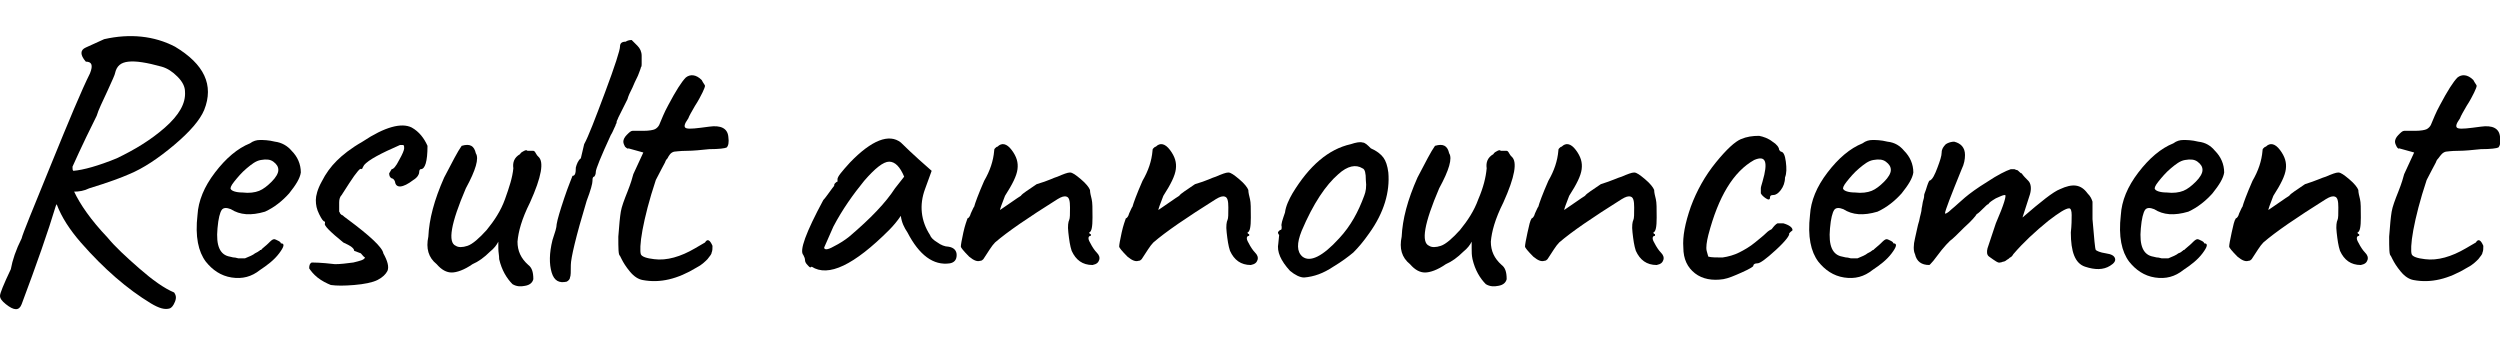<?xml version="1.0" encoding="utf-8"?>
<!-- Generator: Adobe Illustrator 26.0.2, SVG Export Plug-In . SVG Version: 6.00 Build 0)  -->
<svg version="1.1" id="レイヤー_1" xmlns="http://www.w3.org/2000/svg" xmlns:xlink="http://www.w3.org/1999/xlink" x="0px"
	 y="0px" viewBox="0 0 300 43" style="enable-background:new 0 0 300 43;" xml:space="preserve">
<g>
	<path d="M12.5,4.7c3.1-0.7,6-0.4,8.5,0.9c3.5,2.1,4.7,4.6,3.5,7.6c-0.5,1.2-1.7,2.6-3.6,4.2c-1.9,1.6-3.7,2.8-5.4,3.5
		c-0.9,0.4-2.5,1-4.8,1.7C10.1,22.9,9.5,23,8.8,23l0.1,0c0.7,1.5,2,3.4,4,5.5c0.9,1.1,2.2,2.3,3.8,3.7c1.6,1.4,3,2.4,4.2,2.9
		c0.2,0.3,0.3,0.6,0.1,1.1s-0.4,0.7-0.6,0.8c-0.6,0.2-1.3,0-2.3-0.6c-2.8-1.7-5.6-4.1-8.4-7.3c-1.3-1.5-2.3-3-2.9-4.6l-0.1,0.2
		c-0.9,3-2.3,7-4.1,11.8c-0.3,0.8-0.9,0.8-1.9,0C0.2,36.1,0,35.8,0,35.5s0.4-1.3,1.3-3.2c0.2-1.1,0.6-2.3,1.3-3.7
		c0.1-0.5,1.3-3.4,3.5-8.8c2.2-5.4,3.7-9,4.7-11c0.4-1,0.2-1.4-0.5-1.4c-0.7-0.8-0.7-1.4,0-1.7L12.5,4.7z M19.4,8
		c-1.8-0.5-3.1-0.7-4-0.6c-0.9,0.1-1.4,0.5-1.6,1.4c0,0.1-0.3,0.8-0.9,2.1c-0.6,1.3-1.1,2.3-1.3,3c-1.9,3.8-2.8,5.9-2.9,6.1
		c0,0.3,0,0.4,0.1,0.5c1.2-0.1,3-0.6,5.2-1.5c2.1-1,4.1-2.2,5.8-3.7s2.5-2.9,2.4-4.3c0-0.6-0.3-1.2-0.9-1.8
		C20.7,8.6,20.1,8.2,19.4,8z"/>
	<path d="M31.1,30.1c0.1,0,0.1-0.1,0.1-0.1c0,0,0,0,0.1,0s0.1-0.1,0.1-0.1c0.2-0.2,0.5-0.4,0.8-0.7c0.3-0.3,0.5-0.5,0.7-0.5
		c0.1,0,0.3,0.1,0.5,0.2c0.2,0.1,0.3,0.2,0.3,0.3c0.5,0,0.4,0.4-0.2,1.2c-0.6,0.8-1.4,1.4-2.3,2c-1,0.8-2.1,1.1-3.4,0.9
		c-1.3-0.2-2.3-0.9-3.1-1.9c-0.9-1.2-1.3-3-1-5.6c0.1-1.7,0.8-3.4,2.1-5.1c1.3-1.7,2.7-2.9,4.2-3.5c0.4-0.3,0.8-0.4,1.2-0.4
		c0.4,0,1,0,1.8,0.2c0.8,0.1,1.5,0.5,2,1.1c0.7,0.7,1.1,1.6,1.1,2.6c-0.1,0.7-0.6,1.5-1.4,2.5c-0.8,0.9-1.8,1.7-2.9,2.2
		c-1.7,0.5-3,0.4-4.1-0.3c-0.5-0.2-0.9-0.2-1.1,0.1c-0.2,0.3-0.4,1-0.5,2.2c-0.2,2.1,0.3,3.2,1.5,3.4c0.1,0,0.3,0.1,0.5,0.1
		c0.2,0,0.4,0.1,0.5,0.1c0.1,0,0.2,0,0.4,0c0.2,0,0.3,0,0.4,0c0.2-0.1,0.5-0.2,0.7-0.3c0.2-0.1,0.4-0.2,0.5-0.3
		C30.8,30.3,31,30.2,31.1,30.1z M31.1,22.9c0.5-0.2,1-0.6,1.5-1.1c0.5-0.5,0.8-1,0.8-1.4c0-0.4-0.2-0.7-0.6-1
		c-0.4-0.3-0.9-0.3-1.5-0.2c-0.6,0.1-1.1,0.5-1.7,1c-0.6,0.5-1.1,1.1-1.5,1.6c-0.4,0.5-0.5,0.8-0.4,0.9c0.1,0.2,0.6,0.4,1.4,0.4
		C29.9,23.2,30.6,23.1,31.1,22.9z"/>
	<path d="M43.3,30.4l-0.8-0.3c0-0.3-0.4-0.6-1.3-1c-1.6-1.3-2.4-2.1-2.2-2.3v-0.2c-0.2,0-0.4-0.3-0.7-0.9c-0.3-0.6-0.4-1.1-0.4-1.7
		c0-0.5,0.2-1.3,0.7-2.2c0.5-1,1.1-1.8,1.8-2.5c0.7-0.7,1.7-1.5,3.1-2.3c2.7-1.8,4.7-2.3,5.9-1.7c0.9,0.5,1.5,1.3,1.9,2.2
		c0,1.9-0.3,2.8-0.8,2.8c-0.1,0-0.2,0.1-0.2,0.4c0,0.2-0.2,0.6-0.7,0.9c-1.3,1-2.1,1-2.2,0.2c-0.1-0.3-0.3-0.4-0.4-0.4
		c-0.2-0.1-0.3-0.3-0.3-0.6l0.3-0.5c0.2,0,0.5-0.3,0.9-1.1c0.4-0.7,0.6-1.2,0.6-1.4c0-0.2,0-0.3-0.1-0.4c0,0-0.2,0-0.4,0
		c-2.3,1-3.8,1.8-4.3,2.4c-0.1,0.2-0.2,0.3-0.2,0.4c0,0-0.1,0.1-0.2,0.1c0-0.2-0.5,0.3-1.4,1.7c-0.2,0.3-0.5,0.8-0.9,1.4
		c-0.2,0.2-0.3,0.5-0.3,0.9c0,0.4,0,0.6,0,0.7c0,0.1,0,0.1,0,0.2c0,0.1,0,0.1,0,0.2c0,0,0.1,0.1,0.1,0.2c0.1,0.1,0.1,0.1,0.2,0.2
		c0.1,0,0.2,0.1,0.3,0.2c0.1,0.1,0.3,0.2,0.4,0.3c2.7,2,4.2,3.4,4.3,4.1c0.5,0.9,0.7,1.6,0.5,2.1c-0.2,0.4-0.6,0.8-1.2,1.1
		c-0.6,0.3-1.6,0.5-2.8,0.6c-1.2,0.1-2.1,0.1-2.8,0c-0.5-0.2-1.1-0.5-1.6-0.9c-0.5-0.4-0.8-0.8-1-1.1c0-0.4,0.1-0.6,0.3-0.7
		c0.2,0,1.1,0,2.8,0.2c0.7,0,1.4-0.1,2.2-0.2c0.8-0.2,1.3-0.3,1.4-0.6C43.6,30.8,43.5,30.6,43.3,30.4z"/>
	<path d="M59.8,29.8v-0.8c-0.2,0.4-0.5,0.8-1,1.2c-0.7,0.7-1.4,1.2-2.1,1.5c-1,0.7-1.9,1-2.5,1c-0.6,0-1.2-0.3-1.8-1
		c-1-0.8-1.3-1.9-1-3.3c0.1-2.1,0.7-4.4,1.9-7.1c1-1.9,1.6-3.1,2.1-3.8c1-0.3,1.5,0,1.7,0.9c0.4,0.6,0,2-1.2,4.2
		c-1.8,4.2-2.2,6.5-1.2,6.9c0.3,0.2,0.8,0.2,1.4,0c0.6-0.2,1.4-0.9,2.3-1.9c0.9-1.1,1.7-2.3,2.2-3.7s0.9-2.6,1-3.7
		c-0.1-0.7,0.1-1.3,0.8-1.7c0.1-0.2,0.3-0.3,0.5-0.4c0.2-0.1,0.3-0.1,0.4,0l0.7,0c0.1,0,0.2,0.1,0.3,0.3c0.1,0.2,0.2,0.3,0.3,0.4
		c0.7,0.6,0.4,2.4-1,5.5c-1,2-1.4,3.5-1.5,4.7c0,1.1,0.4,2,1.3,2.8c0.4,0.3,0.6,0.8,0.6,1.7c-0.1,0.4-0.4,0.7-1,0.8
		c-0.5,0.1-1,0.1-1.5-0.2c-0.7-0.7-1.3-1.7-1.6-3C59.9,30.6,59.8,30.3,59.8,29.8z"/>
	<path d="M69.7,19l0.4-1.7c0.5-0.9,1.3-3,2.5-6.2c1.2-3.2,1.8-5.1,1.8-5.5c0-0.4,0.2-0.6,0.7-0.6c0.1-0.1,0.4-0.2,0.7-0.2l0.7,0.7
		c0.3,0.3,0.5,0.7,0.5,1.2c0,0.5,0,0.8,0,1C77,7.8,77,8,76.9,8.1c0,0.1-0.1,0.3-0.2,0.6c-0.1,0.3-0.2,0.5-0.3,0.7
		c-0.1,0.2-0.3,0.6-0.5,1.1c-0.3,0.6-0.5,1-0.6,1.4c-0.2,0.4-0.4,0.8-0.6,1.2c-0.2,0.4-0.4,0.8-0.5,1c-0.1,0.3-0.2,0.4-0.2,0.5
		c0,0.1,0,0.2-0.1,0.3c0,0.1-0.1,0.3-0.2,0.5c-0.1,0.2-0.2,0.5-0.4,0.8c-1.2,2.6-1.8,4.1-1.8,4.4c0,0.3-0.1,0.5-0.2,0.6
		c-0.1,0-0.2,0.1-0.2,0.4v0.1c0,0.3-0.2,1.1-0.7,2.4c-1.3,4.3-1.9,6.9-1.9,7.7s0,1.3-0.1,1.5c0,0.2-0.2,0.4-0.4,0.5
		c-0.9,0.2-1.5-0.1-1.8-1.1c-0.3-1-0.3-2.3,0.1-3.9c0.3-0.9,0.5-1.5,0.5-1.9c0.1-0.6,0.4-1.6,0.9-3.1c0.5-1.5,0.9-2.4,1-2.7
		c0.3,0,0.4-0.3,0.4-1C69.2,19.7,69.4,19.2,69.7,19z"/>
	<path d="M75,17.6c-0.1-0.2-0.2-0.4-0.2-0.6c0-0.2,0.1-0.5,0.4-0.8c0.3-0.3,0.5-0.5,0.7-0.5c0.2,0,0.6,0,1.3,0
		c0.7,0,1.2-0.1,1.4-0.2c0.2-0.1,0.4-0.3,0.5-0.5c0.3-0.7,0.6-1.5,1.1-2.4c0.9-1.7,1.6-2.8,2.1-3.3c0.5-0.4,1.2-0.4,1.9,0.3
		c0.2,0.4,0.4,0.6,0.4,0.7c0,0.1-0.1,0.4-0.3,0.8c-0.2,0.4-0.5,1-0.9,1.6c-0.4,0.7-0.7,1.2-0.8,1.5c-0.5,0.7-0.6,1.1-0.2,1.2
		c0.4,0.1,1.2,0,2.7-0.2c1.4-0.2,2.2,0.2,2.3,1.2c0.1,0.7,0,1.1-0.2,1.3c-0.2,0.1-0.9,0.2-2.1,0.2c-1,0.1-1.9,0.2-2.7,0.2
		c-0.8,0-1.4,0.1-1.5,0.1c-0.4,0.1-0.6,0.4-0.8,0.8c-0.1,0.1-0.2,0.2-0.3,0.5c-0.2,0.4-0.6,1.1-1.1,2.1c-0.8,2.4-1.3,4.4-1.6,6
		c-0.3,1.6-0.3,2.6-0.2,2.9c0.1,0.3,0.7,0.5,1.6,0.6c1.5,0.2,3.2-0.3,4.9-1.3l1.2-0.7c0.3-0.5,0.6-0.3,0.9,0.4c0,0.3,0,0.6-0.1,0.8
		c0,0.2-0.2,0.4-0.5,0.8c-0.3,0.3-0.7,0.7-1.3,1c-2.3,1.4-4.4,1.9-6.5,1.5c-0.5-0.1-1-0.4-1.5-1c-0.5-0.6-0.8-1.1-1-1.5l-0.2-0.4
		c-0.2-0.1-0.2-0.9-0.2-2.3c0.1-1.4,0.2-2.4,0.3-3c0.1-0.6,0.4-1.4,0.8-2.4c0.4-1,0.6-1.7,0.7-2.1l1.2-2.6l-1.8-0.5
		C75.4,17.9,75.2,17.8,75,17.6z"/>
	<path d="M96.9,31.8c-0.2-0.2-0.3-0.4-0.3-0.6c0-0.2-0.1-0.4-0.2-0.6c-0.5-0.5,0.3-2.7,2.4-6.6c0.2-0.2,0.4-0.5,0.7-0.9
		c0.3-0.4,0.5-0.7,0.6-0.8c0-0.1,0-0.2,0.1-0.3c0.1-0.1,0.2-0.2,0.3-0.2v-0.3c0-0.3,0.5-0.9,1.5-2c2.6-2.7,4.7-3.5,6.1-2.4
		c0.2,0.2,1.4,1.4,3.7,3.4l-0.8,2.2c-0.7,1.9-0.5,3.8,0.6,5.5c0.1,0.3,0.4,0.6,0.9,0.9c0.4,0.3,0.9,0.5,1.3,0.5c0.7,0.1,1,0.5,1,1
		c0,0.6-0.3,0.9-0.8,1c-2,0.3-3.7-1-5.1-3.7c-0.4-0.6-0.7-1.2-0.8-2c-0.4,0.6-0.9,1.2-1.4,1.7c-4.2,4.2-7.3,5.7-9.3,4.4
		C97.2,32.2,97.1,32,96.9,31.8z M108.5,21.2c-0.5-1.2-1.1-1.8-1.8-1.8c-0.7,0-1.7,0.8-3,2.3c-1.3,1.6-2.6,3.4-3.7,5.5l-1.1,2.5
		c0,0.3,0.4,0.3,1.1-0.1c0.8-0.4,1.4-0.8,1.9-1.2c2.6-2.2,4.4-4.1,5.5-5.8L108.5,21.2z"/>
	<path d="M126.9,21.2c0.7-0.3,1.2-0.5,1.5-0.5s0.7,0.3,1.3,0.8c0.6,0.5,1,1,1.1,1.3c0,0.3,0.1,0.7,0.2,1.1c0.1,0.4,0.1,1.1,0.1,2.2
		c0,1.1-0.1,1.7-0.4,1.8c0,0.1,0.1,0.2,0.2,0.2v0.2c-0.3,0-0.4,0.3-0.1,0.8c0.3,0.6,0.6,1,0.8,1.2c0.3,0.3,0.4,0.6,0.3,0.9
		c-0.1,0.3-0.3,0.5-0.8,0.6c-1.2,0-2-0.6-2.5-1.7c-0.2-0.6-0.3-1.3-0.4-2.2c-0.1-0.8,0-1.3,0.1-1.5c0.1-0.2,0.1-0.7,0.1-1.5
		c0-0.8-0.1-1.2-0.4-1.3c-0.3-0.1-0.6,0-1.1,0.3c-3.5,2.2-6,3.9-7.5,5.2c-0.4,0.4-0.8,1.1-1.4,2c-0.1,0.1-0.2,0.2-0.4,0.2
		c-0.3,0.1-0.7,0-1.3-0.5c-0.7-0.7-1-1.1-1-1.2c0-0.2,0.1-0.8,0.3-1.7c0.2-0.9,0.4-1.4,0.5-1.7c0.1,0,0.3-0.2,0.4-0.6
		c0.2-0.4,0.3-0.7,0.4-0.8c0.1-0.4,0.5-1.5,1.2-3.1c0.7-1.2,1.1-2.4,1.2-3.6c0-0.1,0-0.2,0.1-0.3c0.1-0.1,0.2-0.2,0.3-0.2
		c0.5-0.5,1.1-0.4,1.7,0.4c0.6,0.8,0.8,1.5,0.7,2.3c-0.1,0.8-0.6,1.8-1.5,3.2c-0.4,1-0.6,1.6-0.6,1.7c1.2-0.8,2-1.4,2.5-1.7
		c0.2-0.3,0.9-0.7,1.9-1.4C125.8,21.7,126.5,21.3,126.9,21.2z"/>
	<path d="M145.9,21.2c0.7-0.3,1.2-0.5,1.5-0.5c0.3,0,0.7,0.3,1.3,0.8c0.6,0.5,1,1,1.1,1.3c0,0.3,0.1,0.7,0.2,1.1
		c0.1,0.4,0.1,1.1,0.1,2.2c0,1.1-0.1,1.7-0.4,1.8c0,0.1,0.1,0.2,0.2,0.2v0.2c-0.3,0-0.4,0.3-0.1,0.8c0.3,0.6,0.6,1,0.8,1.2
		c0.3,0.3,0.4,0.6,0.3,0.9c-0.1,0.3-0.3,0.5-0.8,0.6c-1.2,0-2-0.6-2.5-1.7c-0.2-0.6-0.3-1.3-0.4-2.2c-0.1-0.8,0-1.3,0.1-1.5
		c0.1-0.2,0.1-0.7,0.1-1.5c0-0.8-0.1-1.2-0.4-1.3c-0.3-0.1-0.6,0-1.1,0.3c-3.5,2.2-6,3.9-7.5,5.2c-0.4,0.4-0.8,1.1-1.4,2
		c-0.1,0.1-0.2,0.2-0.4,0.2c-0.3,0.1-0.7,0-1.3-0.5c-0.7-0.7-1-1.1-1-1.2c0-0.2,0.1-0.8,0.3-1.7c0.2-0.9,0.4-1.4,0.5-1.7
		c0.1,0,0.3-0.2,0.4-0.6c0.2-0.4,0.3-0.7,0.4-0.8c0.1-0.4,0.5-1.5,1.2-3.1c0.7-1.2,1.1-2.4,1.2-3.6c0-0.1,0-0.2,0.1-0.3
		c0.1-0.1,0.2-0.2,0.3-0.2c0.5-0.5,1.1-0.4,1.7,0.4c0.6,0.8,0.8,1.5,0.7,2.3c-0.1,0.8-0.6,1.8-1.5,3.2c-0.4,1-0.6,1.6-0.6,1.7
		c1.2-0.8,2-1.4,2.5-1.7c0.2-0.3,0.9-0.7,1.9-1.4C144.8,21.7,145.5,21.3,145.9,21.2z"/>
	<path d="M155.1,23.2c2-3.3,4.3-5.3,7-5.9c0.6-0.2,1.1-0.3,1.4-0.2c0.3,0,0.6,0.3,1,0.7c0.7,0.3,1.2,0.7,1.5,1.1
		c0.3,0.4,0.5,1,0.6,1.8c0.2,2.3-0.5,4.8-2.3,7.3c-0.7,1-1.3,1.7-1.9,2.3c-0.6,0.5-1.4,1.1-2.4,1.7c-1.2,0.8-2.3,1.2-3.5,1.3
		c-0.5,0-1.1-0.3-1.7-0.8c-1.1-1.2-1.6-2.3-1.4-3.3l0.1-1c-0.1-0.1-0.2-0.3-0.1-0.4c0.1-0.1,0.1-0.1,0.2-0.2c0.2,0,0.2-0.1,0.2-0.4
		c-0.1-0.3,0.1-0.8,0.4-1.7C154.3,24.7,154.7,23.9,155.1,23.2z M163.7,23.5c0.2-0.5,0.3-1.1,0.2-1.9c0-0.8-0.1-1.3-0.4-1.4
		c-0.8-0.5-1.8-0.3-2.9,0.7c-1.5,1.3-3,3.5-4.4,6.8c-0.6,1.5-0.6,2.5,0.1,3.1c0.9,0.7,2.4,0,4.4-2.2C162.1,27.1,163,25.4,163.7,23.5
		z"/>
	<path d="M176.6,29.8v-0.8c-0.2,0.4-0.5,0.8-1,1.2c-0.7,0.7-1.4,1.2-2.1,1.5c-1,0.7-1.9,1-2.5,1c-0.6,0-1.2-0.3-1.8-1
		c-1-0.8-1.3-1.9-1-3.3c0.1-2.1,0.7-4.4,1.9-7.1c1-1.9,1.6-3.1,2.1-3.8c1-0.3,1.5,0,1.7,0.9c0.4,0.6,0,2-1.2,4.2
		c-1.8,4.2-2.2,6.5-1.2,6.9c0.3,0.2,0.8,0.2,1.4,0c0.6-0.2,1.4-0.9,2.3-1.9c0.9-1.1,1.7-2.3,2.2-3.7c0.6-1.4,0.9-2.6,1-3.7
		c-0.1-0.7,0.1-1.3,0.8-1.7c0.1-0.2,0.3-0.3,0.5-0.4c0.2-0.1,0.3-0.1,0.4,0l0.7,0c0.1,0,0.2,0.1,0.3,0.3c0.1,0.2,0.2,0.3,0.3,0.4
		c0.7,0.6,0.4,2.4-1,5.5c-1,2-1.4,3.5-1.5,4.7c0,1.1,0.4,2,1.3,2.8c0.4,0.3,0.6,0.8,0.6,1.7c-0.1,0.4-0.4,0.7-1,0.8
		c-0.5,0.1-1,0.1-1.5-0.2c-0.7-0.7-1.3-1.7-1.6-3C176.6,30.6,176.6,30.3,176.6,29.8z"/>
	<path d="M194.6,21.2c0.7-0.3,1.2-0.5,1.5-0.5s0.7,0.3,1.3,0.8c0.6,0.5,1,1,1.1,1.3c0,0.3,0.1,0.7,0.2,1.1c0.1,0.4,0.1,1.1,0.1,2.2
		c0,1.1-0.1,1.7-0.4,1.8c0,0.1,0.1,0.2,0.2,0.2v0.2c-0.3,0-0.4,0.3-0.1,0.8c0.3,0.6,0.6,1,0.8,1.2c0.3,0.3,0.4,0.6,0.3,0.9
		c-0.1,0.3-0.3,0.5-0.8,0.6c-1.2,0-2-0.6-2.5-1.7c-0.2-0.6-0.3-1.3-0.4-2.2c-0.1-0.8,0-1.3,0.1-1.5c0.1-0.2,0.1-0.7,0.1-1.5
		c0-0.8-0.1-1.2-0.4-1.3c-0.3-0.1-0.6,0-1.1,0.3c-3.5,2.2-6,3.9-7.5,5.2c-0.4,0.4-0.8,1.1-1.4,2c-0.1,0.1-0.2,0.2-0.4,0.2
		c-0.3,0.1-0.7,0-1.3-0.5c-0.7-0.7-1-1.1-1-1.2c0-0.2,0.1-0.8,0.3-1.7c0.2-0.9,0.3-1.4,0.5-1.7c0.1,0,0.3-0.2,0.4-0.6
		c0.2-0.4,0.3-0.7,0.4-0.8c0.1-0.4,0.5-1.5,1.2-3.1c0.7-1.2,1.1-2.4,1.2-3.6c0-0.1,0-0.2,0.1-0.3c0.1-0.1,0.2-0.2,0.3-0.2
		c0.5-0.5,1.1-0.4,1.7,0.4c0.6,0.8,0.8,1.5,0.7,2.3c-0.1,0.8-0.6,1.8-1.5,3.2c-0.4,1-0.6,1.6-0.6,1.7c1.2-0.8,2-1.4,2.5-1.7
		c0.2-0.3,0.9-0.7,1.9-1.4C193.4,21.7,194.2,21.3,194.6,21.2z"/>
	<path d="M213.7,22.8c-0.3,0.4-0.6,0.6-0.9,0.6c-0.3,0-0.4,0.1-0.4,0.3c0,0.3-0.2,0.3-0.5,0.1c-0.3-0.2-0.5-0.4-0.6-0.6
		c0-0.2,0-0.4,0-0.6c0-0.2,0.1-0.4,0.2-0.8c0.7-2.4,0.4-3.2-1-2.6c-2.5,1.4-4.3,4.4-5.5,9c-0.2,0.8-0.3,1.5-0.2,1.9
		c0.1,0.4,0.2,0.7,0.2,0.7c0.4,0.1,1,0.1,1.7,0.1c0.7-0.1,1.4-0.3,2-0.6c0.6-0.3,1.3-0.7,1.9-1.2s1-0.8,1.3-1.1
		c0.3-0.3,0.5-0.4,0.7-0.5c0.3-0.4,0.5-0.6,0.7-0.7c0.2,0,0.4,0,0.7,0c0.7,0.2,1.1,0.5,1.1,0.8c0,0.1-0.1,0.1-0.2,0.2l-0.2,0.2
		c0.1,0.2-0.4,0.9-1.6,2c-1.2,1.1-1.9,1.6-2.2,1.6c-0.3,0-0.5,0.1-0.5,0.3c0,0.1-0.5,0.4-1.4,0.8c-0.9,0.4-1.6,0.7-2.2,0.8
		c-1.3,0.2-2.5,0-3.4-0.7c-0.9-0.7-1.4-1.7-1.4-3.1c-0.1-1.3,0.2-2.9,0.9-4.9c0.7-1.9,1.7-3.7,3-5.3c1.3-1.6,2.3-2.5,3-2.8
		c0.7-0.3,1.4-0.4,2.2-0.4c0.5,0.1,1.1,0.3,1.6,0.7c0.5,0.3,0.8,0.7,0.8,1l0.2,0.2c0.3,0,0.5,0.4,0.6,1.2s0.1,1.4-0.1,1.9
		C214.2,21.9,214,22.4,213.7,22.8z"/>
	<path d="M224.6,30.1c0.1,0,0.1-0.1,0.1-0.1c0,0,0,0,0.1,0c0,0,0.1-0.1,0.1-0.1c0.2-0.2,0.5-0.4,0.8-0.7c0.3-0.3,0.5-0.5,0.7-0.5
		c0.1,0,0.3,0.1,0.5,0.2c0.2,0.1,0.3,0.2,0.3,0.3c0.5,0,0.4,0.4-0.2,1.2c-0.6,0.8-1.4,1.4-2.3,2c-1,0.8-2.1,1.1-3.4,0.9
		c-1.3-0.2-2.3-0.9-3.1-1.9c-0.9-1.2-1.3-3-1-5.6c0.1-1.7,0.8-3.4,2.1-5.1c1.3-1.7,2.7-2.9,4.2-3.5c0.4-0.3,0.8-0.4,1.2-0.4
		c0.4,0,1,0,1.8,0.2c0.9,0.1,1.5,0.5,2,1.1c0.7,0.7,1.1,1.6,1.1,2.6c-0.1,0.7-0.6,1.5-1.4,2.5c-0.8,0.9-1.8,1.7-2.9,2.2
		c-1.7,0.5-3,0.4-4.1-0.3c-0.5-0.2-0.9-0.2-1.1,0.1s-0.4,1-0.5,2.2c-0.2,2.1,0.3,3.2,1.5,3.4c0.1,0,0.3,0.1,0.5,0.1
		c0.2,0,0.4,0.1,0.5,0.1s0.2,0,0.4,0c0.2,0,0.3,0,0.4,0c0.2-0.1,0.5-0.2,0.7-0.3c0.2-0.1,0.4-0.2,0.5-0.3
		C224.3,30.3,224.5,30.2,224.6,30.1z M224.6,22.9c0.5-0.2,1-0.6,1.5-1.1c0.5-0.5,0.8-1,0.8-1.4c0-0.4-0.2-0.7-0.6-1
		c-0.4-0.3-0.9-0.3-1.5-0.2c-0.6,0.1-1.1,0.5-1.7,1c-0.6,0.5-1.1,1.1-1.5,1.6c-0.4,0.5-0.5,0.8-0.4,0.9c0.1,0.2,0.6,0.4,1.4,0.4
		C223.4,23.2,224.1,23.1,224.6,22.9z"/>
	<path d="M232.5,20.1c0.3-0.8,0.5-1.4,0.5-1.8c0-0.4,0.2-0.7,0.5-1c0.3-0.2,0.7-0.3,1-0.3c0.8,0.2,1.3,0.7,1.3,1.6
		c0,0.5-0.1,1.1-0.4,1.7c-1.3,3.2-2,5-2,5.3c0,0.1,0.3,0,0.8-0.5c0.5-0.4,1-0.9,1.6-1.4c0.6-0.5,1.4-1.1,2.7-1.9
		c1.2-0.8,2.2-1.3,2.8-1.5c0.2,0,0.3,0,0.4,0c0.1,0,0.2,0.1,0.3,0.1c0.1,0,0.2,0.1,0.3,0.2c0.1,0.1,0.2,0.2,0.3,0.2
		c0.2,0.3,0.5,0.6,0.8,0.9c0.3,0.3,0.4,0.9,0.2,1.6l-0.9,2.8c2.2-1.9,3.7-3.1,4.5-3.4c1.5-0.7,2.5-0.6,3.3,0.5
		c0.4,0.4,0.5,0.7,0.6,1c0,0.3,0,0.5,0,0.6v1.5c0.2,2.3,0.3,3.6,0.4,3.7c0.1,0.1,0.5,0.3,1.2,0.4c0.7,0.1,1,0.3,1.1,0.6
		c0.1,0.3-0.1,0.6-0.6,0.9c-0.8,0.5-1.8,0.5-3,0.1c-1.2-0.4-1.7-1.8-1.7-4.1c0.1-0.9,0.1-1.6,0.1-2.1c0-0.5-0.1-0.8-0.3-0.8
		c-0.4,0-1.2,0.5-2.5,1.5c-1.6,1.3-3,2.6-4.2,4c-0.1,0.2-0.3,0.4-0.4,0.4c-0.1,0.1-0.2,0.2-0.4,0.3c-0.1,0.1-0.3,0.2-0.4,0.2
		c-0.1,0-0.2,0.1-0.4,0.1c-0.2,0.1-0.6-0.2-1.3-0.7c-0.3-0.2-0.3-0.6-0.2-1l1-3c1-2.3,1.3-3.4,1.1-3.4c-0.3,0-0.6,0.2-1.1,0.4
		c-0.5,0.3-0.8,0.5-0.9,0.7c-0.1,0-0.3,0.2-0.6,0.5c-0.3,0.3-0.6,0.6-0.8,0.7c-0.1,0.2-0.6,0.8-1.5,1.6c-0.8,0.8-1.4,1.4-1.7,1.6
		c-0.3,0.3-0.6,0.6-1,1.1c-0.4,0.5-0.7,0.9-1,1.3c-0.3,0.3-0.4,0.5-0.5,0.5c-0.9,0-1.5-0.4-1.7-1.3c-0.2-0.4-0.2-1.1,0-1.9
		c0.2-0.8,0.3-1.5,0.5-2.1c0.1-0.6,0.3-1.1,0.3-1.5c0.1-0.4,0.1-0.7,0.2-1s0.1-0.5,0.1-0.6c0-0.1,0.1-0.3,0.2-0.6
		c0.1-0.3,0.2-0.7,0.4-1.1C231.9,21.6,232.2,20.9,232.5,20.1z"/>
	<path d="M261.9,30.1c0.1,0,0.1-0.1,0.1-0.1c0,0,0,0,0.1,0c0,0,0.1-0.1,0.1-0.1c0.2-0.2,0.5-0.4,0.8-0.7c0.3-0.3,0.5-0.5,0.7-0.5
		c0.1,0,0.3,0.1,0.5,0.2c0.2,0.1,0.3,0.2,0.3,0.3c0.5,0,0.4,0.4-0.2,1.2c-0.6,0.8-1.4,1.4-2.3,2c-1,0.8-2.1,1.1-3.4,0.9
		c-1.3-0.2-2.3-0.9-3.1-1.9c-0.9-1.2-1.3-3-1-5.6c0.1-1.7,0.8-3.4,2.1-5.1c1.3-1.7,2.7-2.9,4.2-3.5c0.4-0.3,0.8-0.4,1.2-0.4
		c0.4,0,1,0,1.8,0.2c0.9,0.1,1.5,0.5,2,1.1c0.7,0.7,1.1,1.6,1.1,2.6c-0.1,0.7-0.6,1.5-1.4,2.5c-0.8,0.9-1.8,1.7-2.9,2.2
		c-1.7,0.5-3,0.4-4.1-0.3c-0.5-0.2-0.9-0.2-1.1,0.1c-0.2,0.3-0.4,1-0.5,2.2c-0.2,2.1,0.3,3.2,1.5,3.4c0.1,0,0.3,0.1,0.5,0.1
		c0.2,0,0.4,0.1,0.5,0.1c0.1,0,0.2,0,0.4,0c0.2,0,0.3,0,0.4,0c0.2-0.1,0.5-0.2,0.7-0.3c0.2-0.1,0.4-0.2,0.5-0.3
		C261.7,30.3,261.8,30.2,261.9,30.1z M262,22.9c0.5-0.2,1-0.6,1.5-1.1c0.5-0.5,0.8-1,0.8-1.4c0-0.4-0.2-0.7-0.6-1
		c-0.4-0.3-0.9-0.3-1.5-0.2c-0.6,0.1-1.1,0.5-1.7,1c-0.6,0.5-1.1,1.1-1.5,1.6c-0.4,0.5-0.5,0.8-0.4,0.9c0.1,0.2,0.6,0.4,1.4,0.4
		C260.8,23.2,261.5,23.1,262,22.9z"/>
	<path d="M279.1,21.2c0.7-0.3,1.2-0.5,1.5-0.5c0.3,0,0.7,0.3,1.3,0.8c0.6,0.5,1,1,1.1,1.3c0,0.3,0.1,0.7,0.2,1.1
		c0.1,0.4,0.1,1.1,0.1,2.2c0,1.1-0.1,1.7-0.4,1.8c0,0.1,0.1,0.2,0.2,0.2v0.2c-0.3,0-0.4,0.3-0.1,0.8c0.3,0.6,0.6,1,0.8,1.2
		c0.3,0.3,0.4,0.6,0.3,0.9c-0.1,0.3-0.3,0.5-0.8,0.6c-1.2,0-2-0.6-2.5-1.7c-0.2-0.6-0.3-1.3-0.4-2.2c-0.1-0.8,0-1.3,0.1-1.5
		c0.1-0.2,0.1-0.7,0.1-1.5c0-0.8-0.1-1.2-0.4-1.3c-0.3-0.1-0.6,0-1.1,0.3c-3.5,2.2-6,3.9-7.5,5.2c-0.4,0.4-0.8,1.1-1.4,2
		c-0.1,0.1-0.2,0.2-0.4,0.2c-0.3,0.1-0.7,0-1.3-0.5c-0.7-0.7-1-1.1-1-1.2c0-0.2,0.1-0.8,0.3-1.7c0.2-0.9,0.3-1.4,0.5-1.7
		c0.1,0,0.3-0.2,0.4-0.6c0.2-0.4,0.3-0.7,0.4-0.8c0.1-0.4,0.5-1.5,1.2-3.1c0.7-1.2,1.1-2.4,1.2-3.6c0-0.1,0-0.2,0.1-0.3
		c0.1-0.1,0.2-0.2,0.3-0.2c0.5-0.5,1.1-0.4,1.7,0.4c0.6,0.8,0.8,1.5,0.7,2.3c-0.1,0.8-0.6,1.8-1.5,3.2c-0.4,1-0.6,1.6-0.6,1.7
		c1.2-0.8,2-1.4,2.5-1.7c0.2-0.3,0.9-0.7,1.9-1.4C277.9,21.7,278.7,21.3,279.1,21.2z"/>
	<path d="M287.6,17.6c-0.1-0.2-0.2-0.4-0.2-0.6c0-0.2,0.1-0.5,0.4-0.8c0.3-0.3,0.5-0.5,0.7-0.5c0.2,0,0.6,0,1.3,0
		c0.7,0,1.2-0.1,1.4-0.2c0.2-0.1,0.4-0.3,0.5-0.5c0.3-0.7,0.6-1.5,1.1-2.4c0.9-1.7,1.6-2.8,2.1-3.3c0.5-0.4,1.2-0.4,1.9,0.3
		c0.2,0.4,0.4,0.6,0.4,0.7c0,0.1-0.1,0.4-0.3,0.8c-0.2,0.4-0.5,1-0.9,1.6c-0.4,0.7-0.7,1.2-0.8,1.5c-0.5,0.7-0.6,1.1-0.2,1.2
		c0.4,0.1,1.2,0,2.7-0.2c1.4-0.2,2.2,0.2,2.3,1.2c0.1,0.7,0,1.1-0.2,1.3c-0.2,0.1-0.9,0.2-2.1,0.2c-1,0.1-1.9,0.2-2.7,0.2
		c-0.9,0-1.4,0.1-1.5,0.1c-0.4,0.1-0.6,0.4-0.9,0.8c-0.1,0.1-0.2,0.2-0.3,0.5c-0.2,0.4-0.6,1.1-1.1,2.1c-0.8,2.4-1.3,4.4-1.6,6
		c-0.3,1.6-0.3,2.6-0.2,2.9c0.1,0.3,0.7,0.5,1.6,0.6c1.5,0.2,3.2-0.3,4.9-1.3l1.2-0.7c0.3-0.5,0.6-0.3,0.9,0.4c0,0.3,0,0.6-0.1,0.8
		c0,0.2-0.2,0.4-0.5,0.8c-0.3,0.3-0.7,0.7-1.3,1c-2.3,1.4-4.4,1.9-6.5,1.5c-0.5-0.1-1-0.4-1.5-1c-0.5-0.6-0.8-1.1-1-1.5l-0.2-0.4
		c-0.2-0.1-0.2-0.9-0.2-2.3c0.1-1.4,0.2-2.4,0.3-3c0.1-0.6,0.4-1.4,0.8-2.4c0.4-1,0.6-1.7,0.7-2.1l1.2-2.6l-1.8-0.5
		C287.9,17.9,287.7,17.8,287.6,17.6z"/>
</g>
</svg>
